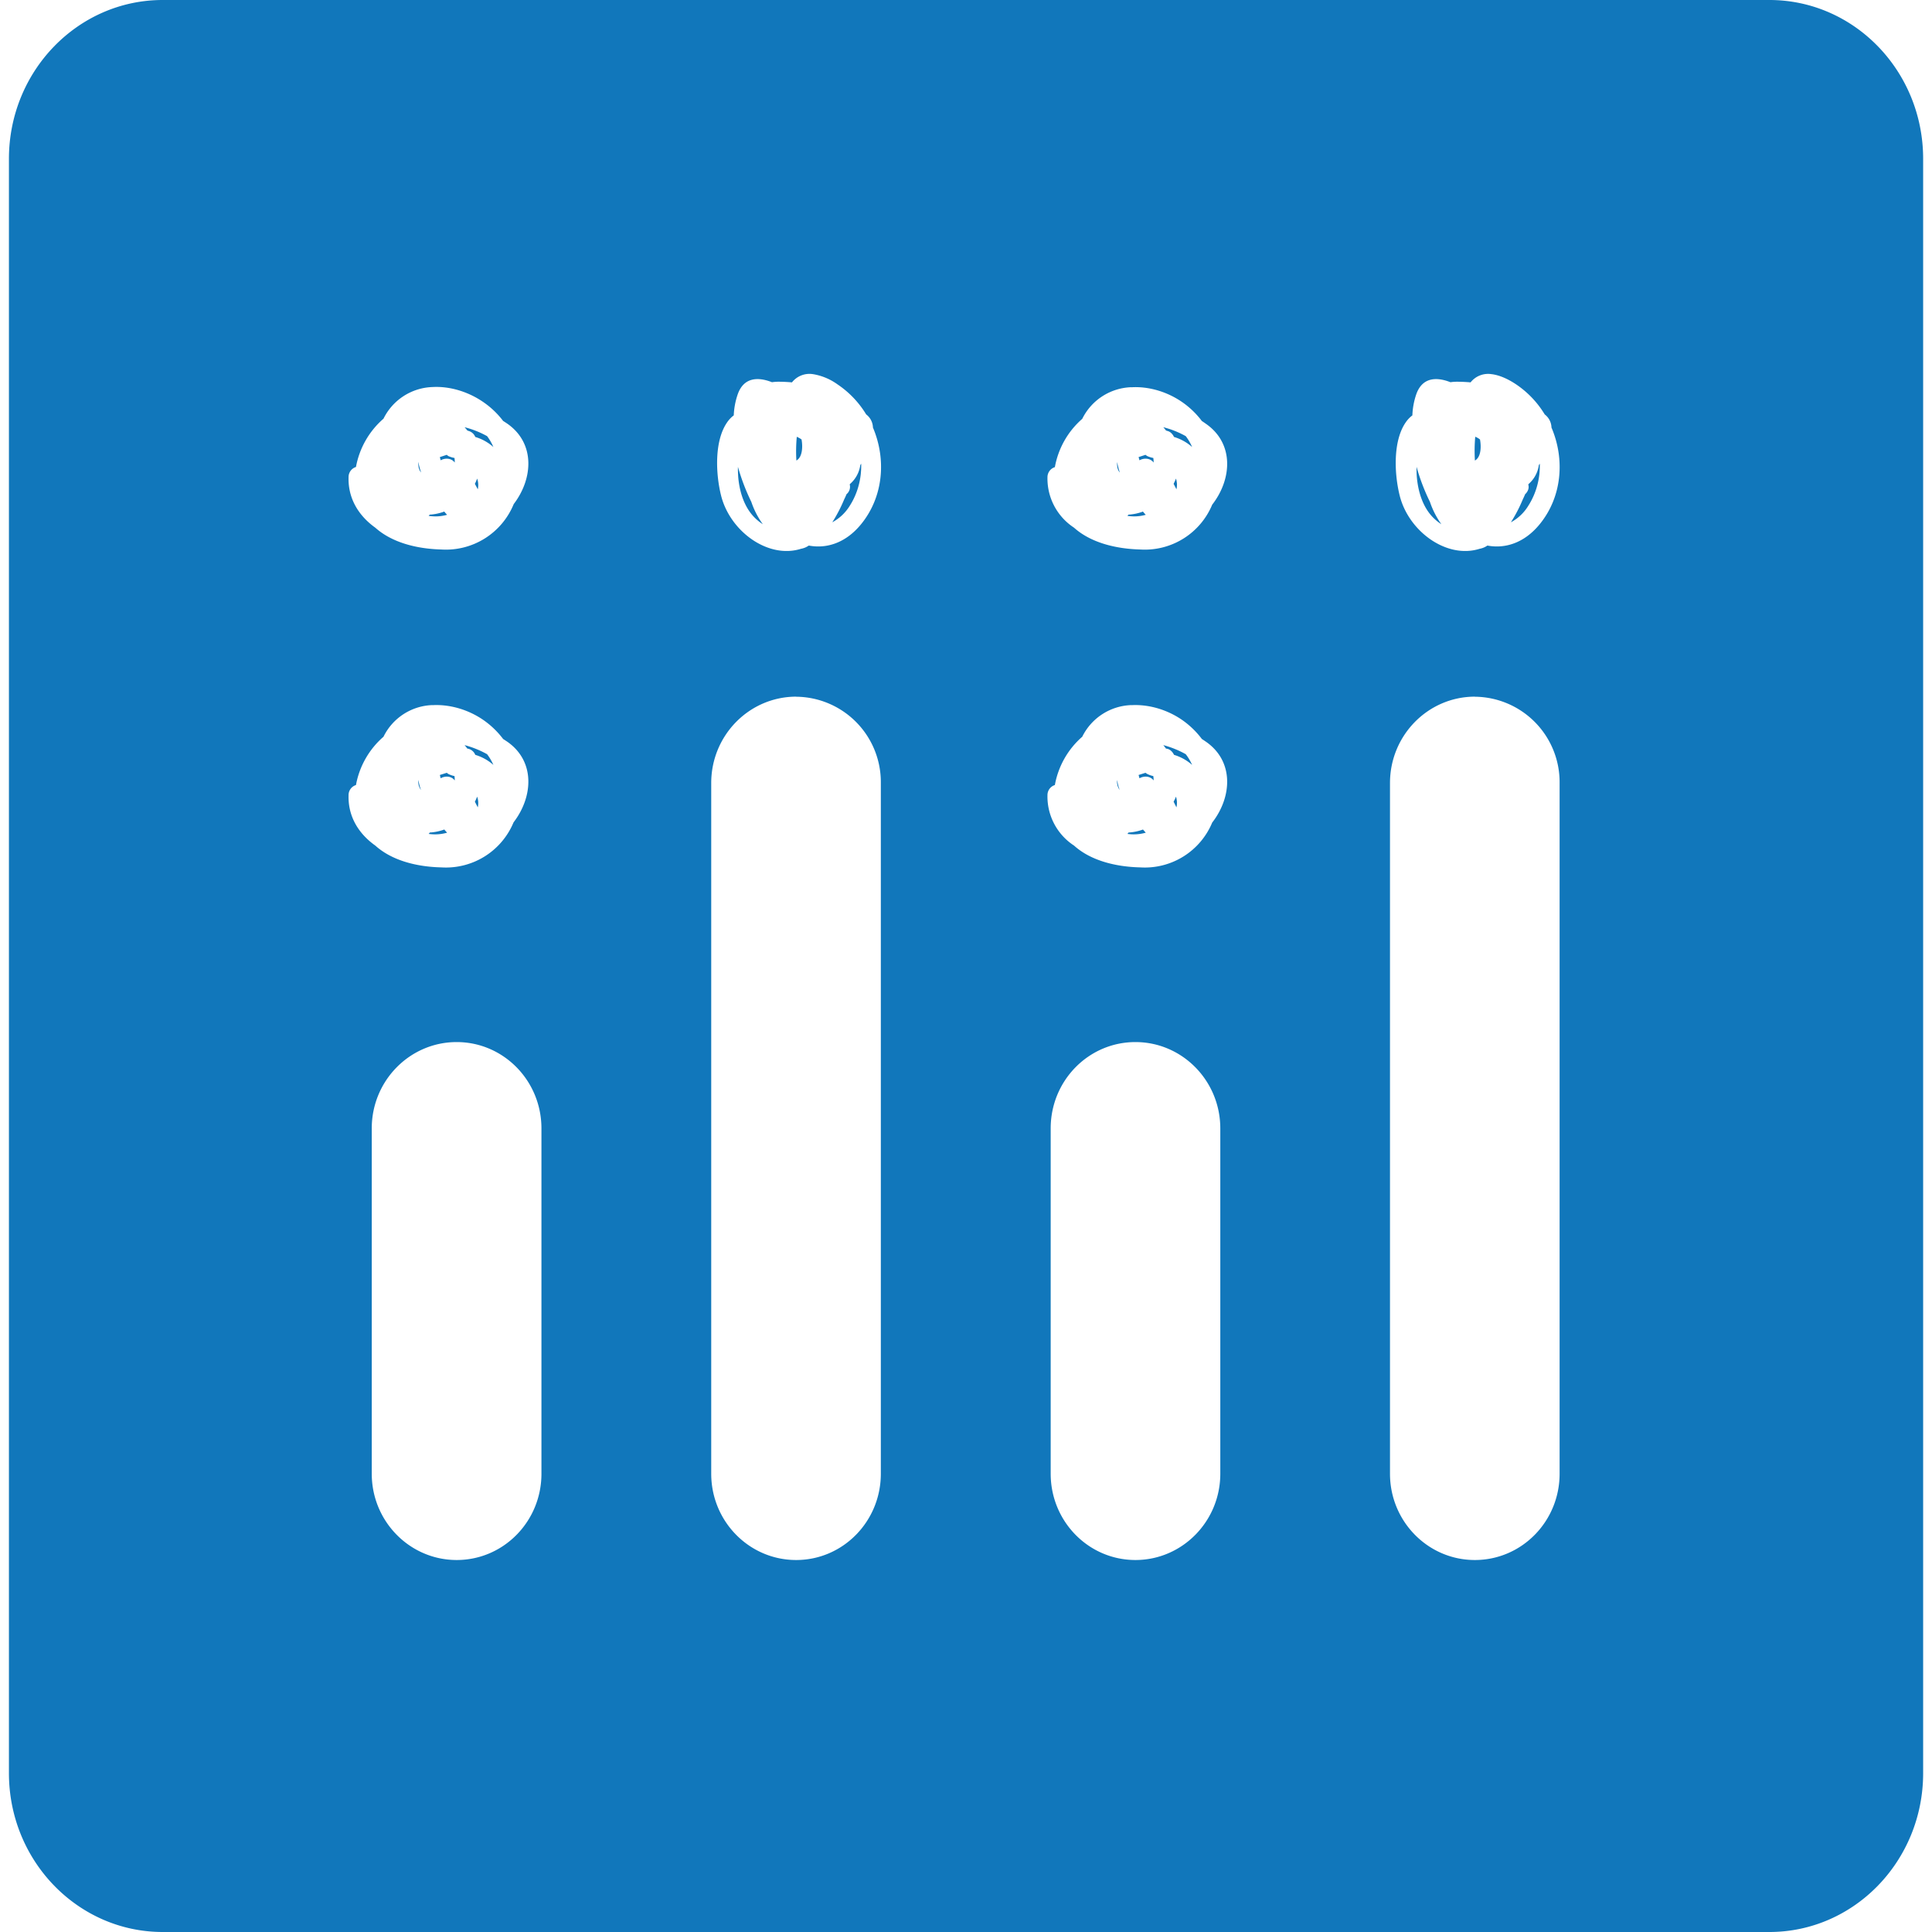 <svg role="img" width="32px" height="32px" viewBox="0 0 24 24" xmlns="http://www.w3.org/2000/svg"><title>Plotly</title><path fill="#17b7a" d="M2.021 0C.967 0 .111.883.111 1.973v20.054c0 1.09.857 1.973 1.91 1.973H21.98c1.054 0 1.91-.884 1.91-1.973V1.973C23.89.883 23.034 0 21.98 0H2.02zM10.1 4.648a.72.72 0 0 1 .304.127 1.196 1.196 0 0 1 .356.373.212.212 0 0 1 .084.163c.165.388.135.857-.149 1.203-.19.232-.429.305-.648.263a.241.241 0 0 1-.096.04c-.41.13-.884-.218-.994-.663-.065-.26-.087-.674.076-.908a.367.367 0 0 1 .082-.086.917.917 0 0 1 .05-.264c.077-.214.256-.214.425-.148a.542.542 0 0 1 .09-.006 1.938 1.938 0 0 1 .158.008.277.277 0 0 1 .262-.102zm8.43 0c.098.012.204.06.304.127a1.196 1.196 0 0 1 .355.373.212.212 0 0 1 .084.163c.166.388.136.857-.148 1.203-.19.232-.43.305-.648.263a.241.241 0 0 1-.096.04c-.41.13-.885-.218-.994-.663-.065-.26-.087-.674.076-.908a.367.367 0 0 1 .082-.086.91.91 0 0 1 .049-.264c.077-.214.256-.214.424-.148a.57.57 0 0 1 .091-.006 1.938 1.938 0 0 1 .159.008.277.277 0 0 1 .261-.102zm-13.159.16c.224-.013.461.063.649.198a1.069 1.069 0 0 1 .23.223 1.518 1.518 0 0 1 .059.039c.341.244.312.679.074.992l-.004.008a.91.91 0 0 1-.897.558c-.302-.008-.611-.084-.82-.271-.2-.143-.34-.356-.332-.627a.131.131 0 0 1 .092-.127 1.042 1.042 0 0 1 .342-.6.704.704 0 0 1 .607-.393zm8.682.003c.224-.014.461.06.648.195a1.069 1.069 0 0 1 .229.224 1.518 1.518 0 0 1 .058.04c.342.244.315.679.076.992l-.005.006a.907.907 0 0 1-.895.558c-.302-.008-.614-.084-.822-.271a.73.73 0 0 1-.33-.627.131.131 0 0 1 .092-.125 1.04 1.04 0 0 1 .34-.6.705.705 0 0 1 .61-.393zm-8.282.496a.563.563 0 0 1 .034.04l.011.005a.126.126 0 0 1 .088.076.596.596 0 0 1 .225.125.659.659 0 0 0-.078-.135 1.161 1.161 0 0 0-.28-.111zm8.68 0a.563.563 0 0 1 .033.04l.012.005c.039.007.07.038.088.076a.596.596 0 0 1 .225.125.659.659 0 0 0-.079-.135 1.153 1.153 0 0 0-.279-.111zm-4.553.119a1.912 1.912 0 0 0-.005.295c.075-.042.081-.17.064-.262a.322.322 0 0 0-.059-.033zm8.428 0a1.943 1.943 0 0 0-.004.295c.076-.042.08-.17.063-.262l-.02-.014a.303.303 0 0 0-.039-.02zM5.55 5.65l-.086.028.01.04c.057-.032.133-.028.175.028a.435.435 0 0 0-.003-.057.335.335 0 0 1-.075-.023c-.008-.004-.014-.01-.021-.016zm8.68 0l-.086.028.011.04c.057-.032.134-.028.176.028a.435.435 0 0 0-.004-.057.335.335 0 0 1-.074-.023.153.153 0 0 1-.023-.016zm-9.032.088c.003.017.005.036.01.053a.888.888 0 0 0 .023.078c-.026-.029-.038-.073-.033-.13zm8.68.002a.866.866 0 0 0 .033.13c-.026-.029-.038-.072-.033-.13zm-3.18.02l-.011.017a.38.38 0 0 1-.13.237.183.183 0 0 0-.001.006.119.119 0 0 1-.04.119.9.9 0 0 1-.029.064 1.862 1.862 0 0 1-.148.285.572.572 0 0 0 .217-.205c.1-.156.147-.34.142-.523zm8.43 0l-.012.017a.378.378 0 0 1-.129.237c0 .001 0 .004-.002.006.013.043-.005.088-.039.119a1.163 1.163 0 0 1-.029.064 1.862 1.862 0 0 1-.148.285.566.566 0 0 0 .216-.205c.1-.156.148-.34.143-.523zm-9.961.039a1.314 1.314 0 0 0 .004.133c.017.185.078.383.219.513a.59.59 0 0 0 .086.067 1.038 1.038 0 0 1-.143-.278 2.565 2.565 0 0 1-.166-.435zm8.43 0a1.314 1.314 0 0 0 .004.133c.017.185.078.383.218.513a.59.59 0 0 0 .086.067 1.054 1.054 0 0 1-.142-.278 2.522 2.522 0 0 1-.166-.435zm-11.67.146a.434.434 0 0 1-.028.065l.036.068a.238.238 0 0 0-.008-.133zm8.681 0a.51.51 0 0 1-.029.065l.035.068a.241.241 0 0 0-.006-.133zm-9.09.41a.61.61 0 0 1-.18.038l-.013.015a.532.532 0 0 0 .229-.013.495.495 0 0 1-.035-.04zm8.68 0a.61.61 0 0 1-.18.038l-.013.015a.532.532 0 0 0 .228-.013.625.625 0 0 1-.035-.04zm-4.308 2.3a1.061 1.061 0 0 1 1.052 1.072v8.58c0 .592-.47 1.072-1.052 1.072-.583 0-1.055-.48-1.055-1.072v-8.58c0-.592.472-1.072 1.055-1.073zm8.431 0a1.062 1.062 0 0 1 1.053 1.072v8.58c0 .592-.47 1.072-1.053 1.072-.582 0-1.054-.48-1.054-1.072v-8.58c0-.592.472-1.072 1.054-1.073zm-12.95.105c.224-.013.461.06.649.195a1.075 1.075 0 0 1 .23.225 1.871 1.871 0 0 1 .059.039c.341.244.312.679.074.992l-.004.006a.91.91 0 0 1-.897.558c-.302-.007-.611-.083-.82-.271-.2-.142-.34-.354-.332-.625a.131.131 0 0 1 .092-.127 1.042 1.042 0 0 1 .342-.6.701.701 0 0 1 .607-.393zm8.682 0c.224-.013.461.06.648.195a1.075 1.075 0 0 1 .229.225 1.871 1.871 0 0 1 .058.039c.342.244.315.679.076.992l-.005.006a.907.907 0 0 1-.895.558c-.302-.007-.614-.083-.822-.271a.727.727 0 0 1-.33-.625.131.131 0 0 1 .092-.127 1.04 1.04 0 0 1 .34-.6.705.705 0 0 1 .61-.393zm-8.282.496a.567.567 0 0 1 .034.043l.011.002a.126.126 0 0 1 .088.076.599.599 0 0 1 .225.125.659.659 0 0 0-.078-.133 1.21 1.21 0 0 0-.28-.113zm8.68 0a.567.567 0 0 1 .033.043l.012.002c.039.007.07.038.088.076a.599.599 0 0 1 .225.125.659.659 0 0 0-.079-.133 1.2 1.2 0 0 0-.279-.113zM5.55 9.6l-.086.027.01.041c.057-.032.133-.029.175.027a.437.437 0 0 0-.003-.054.323.323 0 0 1-.075-.026c-.008-.004-.014-.01-.021-.015zm8.68 0l-.086.027.011.041c.057-.032.134-.029.176.027a.437.437 0 0 0-.004-.054.323.323 0 0 1-.074-.026.153.153 0 0 1-.023-.015zm-9.032.09a.575.575 0 0 0 .032.123.164.164 0 0 1-.032-.124zm8.68 0a.575.575 0 0 0 .031.123.169.169 0 0 1-.031-.124zm-7.951.206a.419.419 0 0 1-.028.063 18.358 18.358 0 0 1 .036.07.237.237 0 0 0-.008-.133zm8.681 0a.419.419 0 0 1-.029.063 18.358 18.358 0 0 1 .035.07.241.241 0 0 0-.006-.133zm-9.09.409a.627.627 0 0 1-.18.037v.002l-.013.015a.548.548 0 0 0 .229-.015.61.61 0 0 1-.035-.04zm8.68 0a.627.627 0 0 1-.18.037v.002l-.013.015a.548.548 0 0 0 .228-.015l-.035-.04zm-8.525 2.64c.582 0 1.053.48 1.053 1.073v4.289c0 .592-.47 1.072-1.053 1.072-.582 0-1.055-.48-1.055-1.072v-4.29c0-.592.473-1.072 1.055-1.072zm8.432 0c.581 0 1.054.48 1.054 1.073v4.289c0 .592-.473 1.072-1.054 1.072-.583 0-1.053-.48-1.053-1.072v-4.29c0-.592.47-1.072 1.053-1.072Z"/></svg>